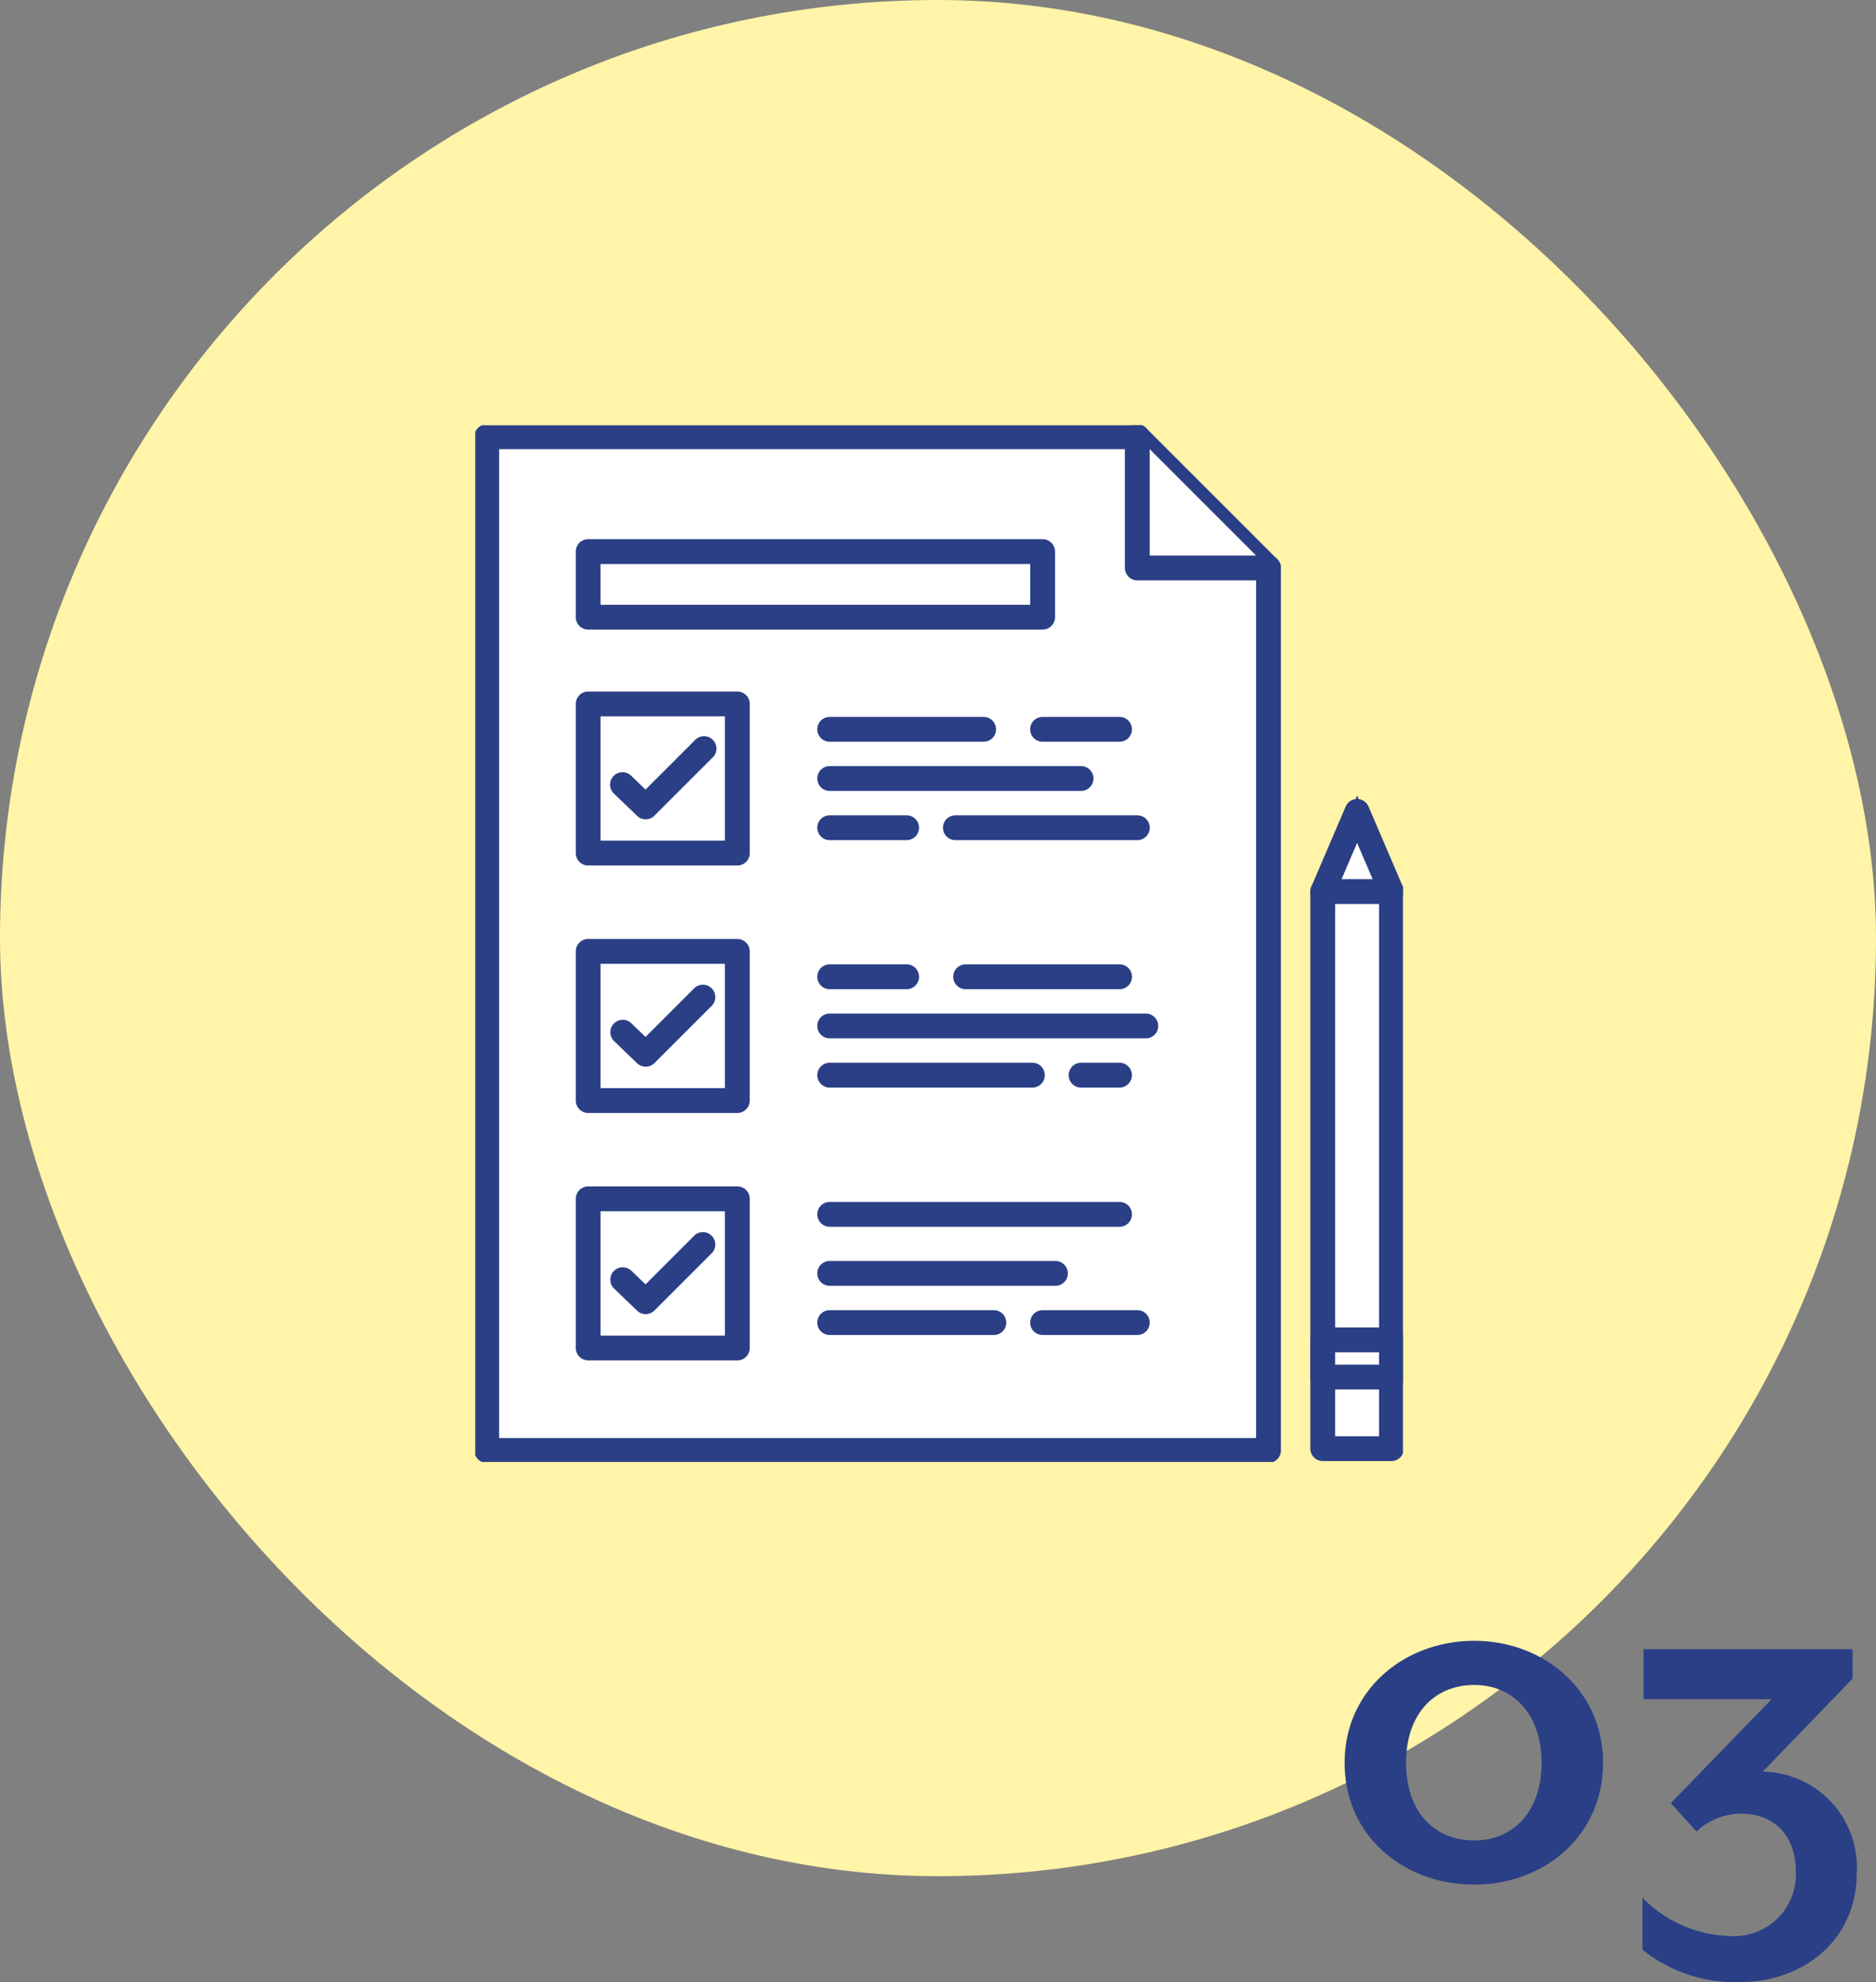 <svg xmlns="http://www.w3.org/2000/svg" xmlns:xlink="http://www.w3.org/1999/xlink" width="150" height="158.484" viewBox="0 0 150 158.484">
  <rect x="0" y="0" width="150" height="158.484" fill="#808080" stroke="none"/>
  <defs>
    <clipPath id="clip-path">
      <rect id="長方形_527" data-name="長方形 527" width="74.175" height="82.882" fill="none" stroke="#2a3f86" stroke-width="1"/>
    </clipPath>
  </defs>
  <g id="flow-icon-03" transform="translate(-930 -2617)">
    <rect id="長方形_522" data-name="長方形 522" width="150" height="150" rx="75" transform="translate(930 2617)" fill="#fff4a7"/>
    <g id="グループ_209" data-name="グループ 209" transform="translate(0 -221)">
      <path id="パス_294" data-name="パス 294" d="M.992.992V82.039H63.5V11.482L53.011.992Z" transform="translate(967.926 2871.926)" fill="#fff"/>
      <path id="パス_294_-_アウトライン" data-name="パス 294 - アウトライン" d="M.492.492H53.218L64,11.275V82.539H.492Zm52.312,1H1.492V81.539H63V11.689Z" transform="translate(967.926 2871.926)" fill="#2a3f86"/>
      <g id="グループ_194" data-name="グループ 194" transform="translate(968 2872.001)">
        <g id="グループ_193" data-name="グループ 193" clip-path="url(#clip-path)">
          <path id="パス_295" data-name="パス 295" d="M.992,0H53.01a.992.992,0,0,1,.7.291L64.2,10.781a.992.992,0,0,1,.291.7V82.039a.992.992,0,0,1-.992.992H.992A.992.992,0,0,1,0,82.039V.992A.992.992,0,0,1,.992,0ZM52.6,1.984H1.984V81.047H62.509V11.893Z" transform="translate(-0.074 -0.075)" fill="#2a3f86"/>
        </g>
      </g>
      <path id="パス_296" data-name="パス 296" d="M67.709,11.482H57.218V.992" transform="translate(963.719 2871.926)" fill="#fff"/>
      <path id="パス_296_-_アウトライン" data-name="パス 296 - アウトライン" d="M67.709,11.982H56.718V.992h1v9.99h9.99Z" transform="translate(963.719 2871.926)" fill="#2a3f86"/>
      <g id="グループ_196" data-name="グループ 196" transform="translate(968 2872.001)">
        <g id="グループ_195" data-name="グループ 195" clip-path="url(#clip-path)">
          <path id="パス_297" data-name="パス 297" d="M67.709,12.474H57.218a.992.992,0,0,1-.992-.992V.992a.992.992,0,0,1,1.984,0v9.5h9.5a.992.992,0,0,1,0,1.984Z" transform="translate(-4.282 -0.075)" fill="#2a3f86"/>
        </g>
      </g>
      <rect id="長方形_529" data-name="長方形 529" width="11.926" height="11.926" transform="translate(977.03 2894.279)" fill="#fff"/>
      <path id="長方形_529_-_アウトライン" data-name="長方形 529 - アウトライン" d="M-.5-.5H12.426V12.426H-.5ZM11.426.5H.5V11.426H11.426Z" transform="translate(977.03 2894.279)" fill="#2a3f86"/>
      <path id="長方形_530" data-name="長方形 530" d="M0-.992H11.926A.992.992,0,0,1,12.918,0V11.926a.992.992,0,0,1-.992.992H0a.992.992,0,0,1-.992-.992V0A.992.992,0,0,1,0-.992ZM10.934.992H.992v9.942h9.942Z" transform="translate(977.03 2894.279)" fill="#2a3f86"/>
      <path id="パス_298" data-name="パス 298" d="M30.632,26.275h0Z" transform="translate(965.708 2870.034)" fill="#fff"/>
      <path id="パス_298_-_アウトライン" data-name="パス 298 - アウトライン" d="M30.632,25.775H42.938v1H30.632Z" transform="translate(965.708 2870.034)" fill="#2a3f86"/>
      <path id="線_85" data-name="線 85" d="M12.306.992H0A.992.992,0,0,1-.992,0,.992.992,0,0,1,0-.992H12.306A.992.992,0,0,1,13.3,0,.992.992,0,0,1,12.306.992Z" transform="translate(996.34 2896.309)" fill="#2a3f86"/>
      <path id="パス_299" data-name="パス 299" d="M49.032,26.275h0Z" transform="translate(964.331 2870.034)" fill="#fff"/>
      <path id="パス_299_-_アウトライン" data-name="パス 299 - アウトライン" d="M49.032,25.775h6.153v1H49.032Z" transform="translate(964.331 2870.034)" fill="#2a3f86"/>
      <path id="線_86" data-name="線 86" d="M6.153.992H0A.992.992,0,0,1-.992,0,.992.992,0,0,1,0-.992H6.153A.992.992,0,0,1,7.145,0,.992.992,0,0,1,6.153.992Z" transform="translate(1013.363 2896.309)" fill="#2a3f86"/>
      <path id="パス_300" data-name="パス 300" d="M30.632,30.527h0Z" transform="translate(965.708 2869.716)" fill="#fff"/>
      <path id="パス_300_-_アウトライン" data-name="パス 300 - アウトライン" d="M30.632,30.027h20.1v1h-20.1Z" transform="translate(965.708 2869.716)" fill="#2a3f86"/>
      <path id="線_87" data-name="線 87" d="M20.1.992H0A.992.992,0,0,1-.992,0,.992.992,0,0,1,0-.992H20.1A.992.992,0,0,1,21.092,0,.992.992,0,0,1,20.1.992Z" transform="translate(996.34 2900.242)" fill="#2a3f86"/>
      <path id="パス_301" data-name="パス 301" d="M30.632,34.779h0Z" transform="translate(965.708 2869.397)" fill="#fff"/>
      <path id="パス_301_-_アウトライン" data-name="パス 301 - アウトライン" d="M30.632,34.279h6.152v1H30.632Z" transform="translate(965.708 2869.397)" fill="#2a3f86"/>
      <path id="線_88" data-name="線 88" d="M6.153.992H0A.992.992,0,0,1-.992,0,.992.992,0,0,1,0-.992H6.153A.992.992,0,0,1,7.145,0,.992.992,0,0,1,6.153.992Z" transform="translate(996.34 2904.177)" fill="#2a3f86"/>
      <path id="パス_302" data-name="パス 302" d="M41.494,34.779h0Z" transform="translate(964.896 2869.397)" fill="#fff"/>
      <path id="パス_302_-_アウトライン" data-name="パス 302 - アウトライン" d="M41.494,34.279H56.041v1H41.494Z" transform="translate(964.896 2869.397)" fill="#2a3f86"/>
      <path id="線_89" data-name="線 89" d="M14.547.992H0A.992.992,0,0,1-.992,0,.992.992,0,0,1,0-.992H14.547A.992.992,0,0,1,15.539,0,.992.992,0,0,1,14.547.992Z" transform="translate(1006.39 2904.177)" fill="#2a3f86"/>
      <path id="パス_303" data-name="パス 303" d="M12.736,30.829,14.582,32.6,19.2,27.986" transform="translate(967.047 2869.906)" fill="#fff"/>
      <path id="パス_303_-_アウトライン" data-name="パス 303 - アウトライン" d="M14.589,33.3l-2.2-2.114.693-.721L14.575,31.9l4.272-4.271.707.707Z" transform="translate(967.047 2869.906)" fill="#2a3f86"/>
      <path id="パス_304" data-name="パス 304" d="M14.582,33.6a.989.989,0,0,1-.687-.277l-1.846-1.774a.992.992,0,1,1,1.375-1.43l1.145,1.1,3.931-3.93a.992.992,0,1,1,1.4,1.4l-4.618,4.617A.989.989,0,0,1,14.582,33.6Z" transform="translate(967.047 2869.906)" fill="#2a3f86"/>
      <rect id="長方形_531" data-name="長方形 531" width="11.926" height="11.926" transform="translate(977.03 2914.063)" fill="#fff"/>
      <path id="長方形_531_-_アウトライン" data-name="長方形 531 - アウトライン" d="M-.5-.5H12.426V12.426H-.5ZM11.426.5H.5V11.426H11.426Z" transform="translate(977.03 2914.063)" fill="#2a3f86"/>
      <path id="長方形_532" data-name="長方形 532" d="M0-.992H11.926A.992.992,0,0,1,12.918,0V11.926a.992.992,0,0,1-.992.992H0a.992.992,0,0,1-.992-.992V0A.992.992,0,0,1,0-.992ZM10.934.992H.992v9.942h9.942Z" transform="translate(977.03 2914.063)" fill="#2a3f86"/>
      <path id="パス_305" data-name="パス 305" d="M30.632,47.657h0Z" transform="translate(965.708 2868.434)" fill="#fff"/>
      <path id="パス_305_-_アウトライン" data-name="パス 305 - アウトライン" d="M30.632,47.157h6.152v1H30.632Z" transform="translate(965.708 2868.434)" fill="#2a3f86"/>
      <path id="線_90" data-name="線 90" d="M6.153.992H0A.992.992,0,0,1-.992,0,.992.992,0,0,1,0-.992H6.153A.992.992,0,0,1,7.145,0,.992.992,0,0,1,6.153.992Z" transform="translate(996.34 2916.092)" fill="#2a3f86"/>
      <path id="パス_306" data-name="パス 306" d="M42.382,47.657h0Z" transform="translate(964.829 2868.434)" fill="#fff"/>
      <path id="パス_306_-_アウトライン" data-name="パス 306 - アウトライン" d="M42.382,47.157H54.688v1H42.382Z" transform="translate(964.829 2868.434)" fill="#2a3f86"/>
      <path id="線_91" data-name="線 91" d="M12.306.992H0A.992.992,0,0,1-.992,0,.992.992,0,0,1,0-.992H12.306A.992.992,0,0,1,13.3,0,.992.992,0,0,1,12.306.992Z" transform="translate(1007.21 2916.092)" fill="#2a3f86"/>
      <path id="パス_307" data-name="パス 307" d="M30.632,51.91h0Z" transform="translate(965.708 2868.115)" fill="#fff"/>
      <path id="パス_307_-_アウトライン" data-name="パス 307 - アウトライン" d="M30.632,51.41H55.907v1H30.632Z" transform="translate(965.708 2868.115)" fill="#2a3f86"/>
      <path id="線_92" data-name="線 92" d="M25.276.992H0A.992.992,0,0,1-.992,0,.992.992,0,0,1,0-.992H25.276A.992.992,0,0,1,26.268,0,.992.992,0,0,1,25.276.992Z" transform="translate(996.34 2920.025)" fill="#2a3f86"/>
      <path id="パス_308" data-name="パス 308" d="M30.632,56.161h0Z" transform="translate(965.708 2867.798)" fill="#fff"/>
      <path id="パス_308_-_アウトライン" data-name="パス 308 - アウトライン" d="M30.632,55.661h16.2v1h-16.2Z" transform="translate(965.708 2867.798)" fill="#2a3f86"/>
      <path id="線_93" data-name="線 93" d="M16.2.992H0A.992.992,0,0,1-.992,0,.992.992,0,0,1,0-.992H16.2A.992.992,0,0,1,17.2,0,.992.992,0,0,1,16.2.992Z" transform="translate(996.34 2923.959)" fill="#2a3f86"/>
      <path id="パス_309" data-name="パス 309" d="M52.357,56.161h0Z" transform="translate(964.082 2867.798)" fill="#fff"/>
      <path id="パス_309_-_アウトライン" data-name="パス 309 - アウトライン" d="M52.357,55.661h3.077v1H52.357Z" transform="translate(964.082 2867.798)" fill="#2a3f86"/>
      <path id="線_94" data-name="線 94" d="M3.076.992H0A.992.992,0,0,1-.992,0,.992.992,0,0,1,0-.992H3.076A.992.992,0,0,1,4.068,0,.992.992,0,0,1,3.076.992Z" transform="translate(1016.439 2923.959)" fill="#2a3f86"/>
      <path id="パス_310" data-name="パス 310" d="M12.736,52.212l1.846,1.774L19.2,49.369" transform="translate(967.047 2868.306)" fill="#fff"/>
      <path id="パス_310_-_アウトライン" data-name="パス 310 - アウトライン" d="M14.589,54.687l-2.2-2.114.693-.721,1.492,1.435,4.272-4.271.707.707Z" transform="translate(967.047 2868.306)" fill="#2a3f86"/>
      <path id="パス_311" data-name="パス 311" d="M14.582,54.978a.989.989,0,0,1-.687-.277l-1.846-1.774a.992.992,0,0,1,1.375-1.43l1.145,1.1,3.931-3.93a.992.992,0,0,1,1.4,1.4l-4.618,4.617A.989.989,0,0,1,14.582,54.978Z" transform="translate(967.047 2868.306)" fill="#2a3f86"/>
      <rect id="長方形_533" data-name="長方形 533" width="11.926" height="11.926" transform="translate(977.03 2933.845)" fill="#fff"/>
      <path id="長方形_533_-_アウトライン" data-name="長方形 533 - アウトライン" d="M-.5-.5H12.426V12.426H-.5ZM11.426.5H.5V11.426H11.426Z" transform="translate(977.03 2933.845)" fill="#2a3f86"/>
      <path id="長方形_534" data-name="長方形 534" d="M0-.992H11.926A.992.992,0,0,1,12.918,0V11.926a.992.992,0,0,1-.992.992H0a.992.992,0,0,1-.992-.992V0A.992.992,0,0,1,0-.992ZM10.934.992H.992v9.942h9.942Z" transform="translate(977.03 2933.845)" fill="#2a3f86"/>
      <path id="パス_312" data-name="パス 312" d="M30.632,68.19h0Z" transform="translate(965.708 2866.897)" fill="#fff"/>
      <path id="パス_312_-_アウトライン" data-name="パス 312 - アウトライン" d="M30.632,67.69H53.807v1H30.632Z" transform="translate(965.708 2866.897)" fill="#2a3f86"/>
      <path id="線_95" data-name="線 95" d="M23.176.992H0A.992.992,0,0,1-.992,0,.992.992,0,0,1,0-.992H23.176A.992.992,0,0,1,24.168,0,.992.992,0,0,1,23.176.992Z" transform="translate(996.34 2935.087)" fill="#2a3f86"/>
      <path id="パス_313" data-name="パス 313" d="M30.632,73.292h0Z" transform="translate(965.708 2866.516)" fill="#fff"/>
      <path id="パス_313_-_アウトライン" data-name="パス 313 - アウトライン" d="M30.632,72.792H48.68v1H30.632Z" transform="translate(965.708 2866.516)" fill="#2a3f86"/>
      <path id="線_96" data-name="線 96" d="M18.049.992H0A.992.992,0,0,1-.992,0,.992.992,0,0,1,0-.992H18.049A.992.992,0,0,1,19.041,0,.992.992,0,0,1,18.049.992Z" transform="translate(996.34 2939.808)" fill="#2a3f86"/>
      <path id="パス_314" data-name="パス 314" d="M30.632,77.544h0Z" transform="translate(965.708 2866.197)" fill="#fff"/>
      <path id="パス_314_-_アウトライン" data-name="パス 314 - アウトライン" d="M30.632,77.044H43.758v1H30.632Z" transform="translate(965.708 2866.197)" fill="#2a3f86"/>
      <path id="線_97" data-name="線 97" d="M13.126.992H0A.992.992,0,0,1-.992,0,.992.992,0,0,1,0-.992H13.126A.992.992,0,0,1,14.118,0,.992.992,0,0,1,13.126.992Z" transform="translate(996.34 2943.741)" fill="#2a3f86"/>
      <path id="パス_315" data-name="パス 315" d="M49.032,77.544h0Z" transform="translate(964.331 2866.197)" fill="#fff"/>
      <path id="パス_315_-_アウトライン" data-name="パス 315 - アウトライン" d="M49.032,77.044h7.573v1H49.032Z" transform="translate(964.331 2866.197)" fill="#2a3f86"/>
      <path id="線_98" data-name="線 98" d="M7.573.992H0A.992.992,0,0,1-.992,0,.992.992,0,0,1,0-.992H7.573A.992.992,0,0,1,8.565,0,.992.992,0,0,1,7.573.992Z" transform="translate(1013.363 2943.741)" fill="#2a3f86"/>
      <path id="パス_316" data-name="パス 316" d="M12.736,73.595l1.846,1.774L19.2,70.752" transform="translate(967.047 2866.705)" fill="#fff"/>
      <path id="パス_316_-_アウトライン" data-name="パス 316 - アウトライン" d="M14.589,76.069l-2.2-2.114.693-.721,1.492,1.435L18.847,70.4l.707.707Z" transform="translate(967.047 2866.705)" fill="#2a3f86"/>
      <path id="パス_317" data-name="パス 317" d="M14.582,76.361a.989.989,0,0,1-.687-.277L12.049,74.31a.992.992,0,0,1,1.375-1.43l1.145,1.1L18.5,70.05a.992.992,0,0,1,1.4,1.4l-4.618,4.617A.989.989,0,0,1,14.582,76.361Z" transform="translate(967.047 2866.705)" fill="#2a3f86"/>
      <rect id="長方形_535" data-name="長方形 535" width="36.334" height="5.245" transform="translate(977.029 2882.098)" fill="#fff"/>
      <path id="長方形_535_-_アウトライン" data-name="長方形 535 - アウトライン" d="M-.5-.5H36.834V5.745H-.5ZM35.834.5H.5V4.745H35.834Z" transform="translate(977.029 2882.098)" fill="#2a3f86"/>
      <path id="長方形_536" data-name="長方形 536" d="M0-.992H36.334A.992.992,0,0,1,37.326,0V5.245a.992.992,0,0,1-.992.992H0a.992.992,0,0,1-.992-.992V0A.992.992,0,0,1,0-.992ZM35.342.992H.992V4.253h34.35Z" transform="translate(977.029 2882.098)" fill="#2a3f86"/>
      <path id="パス_318" data-name="パス 318" d="M73.246,39.773l2.746-6.408,2.747,6.408" transform="translate(962.519 2869.504)" fill="#fff"/>
      <path id="パス_318_-_アウトライン" data-name="パス 318 - アウトライン" d="M78.279,39.97l-2.287-5.335L73.705,39.97l-.919-.394,3.205-7.48,3.206,7.48Z" transform="translate(962.519 2869.504)" fill="#2a3f86"/>
      <g id="グループ_198" data-name="グループ 198" transform="translate(968 2872.001)">
        <g id="グループ_197" data-name="グループ 197" clip-path="url(#clip-path)">
          <path id="パス_319" data-name="パス 319" d="M78.739,40.766a.992.992,0,0,1-.912-.6l-1.835-4.28-1.834,4.28a.992.992,0,0,1-1.824-.781l2.746-6.408a.992.992,0,0,1,1.824,0l2.747,6.408a.993.993,0,0,1-.911,1.383Z" transform="translate(-5.482 -2.497)" fill="#2a3f86"/>
        </g>
      </g>
      <rect id="長方形_538" data-name="長方形 538" width="5.493" height="44.541" transform="translate(1035.765 2909.277)" fill="#fff"/>
      <path id="長方形_538_-_アウトライン" data-name="長方形 538 - アウトライン" d="M-.5-.5H5.993V45.041H-.5ZM4.993.5H.5V44.041H4.993Z" transform="translate(1035.765 2909.277)" fill="#2a3f86"/>
      <g id="グループ_200" data-name="グループ 200" transform="translate(968 2872.001)">
        <g id="グループ_199" data-name="グループ 199" clip-path="url(#clip-path)">
          <path id="長方形_539" data-name="長方形 539" d="M0-.992H5.493A.992.992,0,0,1,6.485,0V44.541a.992.992,0,0,1-.992.992H0a.992.992,0,0,1-.992-.992V0A.992.992,0,0,1,0-.992ZM4.5.992H.992V43.549H4.5Z" transform="translate(67.764 37.277)" fill="#2a3f86"/>
        </g>
      </g>
      <rect id="長方形_541" data-name="長方形 541" width="5.493" height="2.975" transform="translate(1035.765 2945.122)" fill="#fff"/>
      <path id="長方形_541_-_アウトライン" data-name="長方形 541 - アウトライン" d="M-.5-.5H5.993V3.475H-.5ZM4.993.5H.5V2.475H4.993Z" transform="translate(1035.765 2945.122)" fill="#2a3f86"/>
      <g id="グループ_202" data-name="グループ 202" transform="translate(968 2872.001)">
        <g id="グループ_201" data-name="グループ 201" clip-path="url(#clip-path)">
          <path id="長方形_542" data-name="長方形 542" d="M0-.992H5.493A.992.992,0,0,1,6.485,0V2.975a.992.992,0,0,1-.992.992H0a.992.992,0,0,1-.992-.992V0A.992.992,0,0,1,0-.992ZM4.5.992H.992v.991H4.5Z" transform="translate(67.764 73.121)" fill="#2a3f86"/>
        </g>
      </g>
    </g>
    <path id="パス_382" data-name="パス 382" d="M22.176-9.072c0-5.754-4.7-9.744-10.29-9.744-5.67,0-10.374,3.99-10.374,9.744,0,5.838,4.7,9.744,10.374,9.744C17.472.672,22.176-3.234,22.176-9.072Zm-4.914,0c0,3.99-2.352,6.216-5.376,6.216-3.15,0-5.46-2.226-5.46-6.216,0-3.948,2.31-6.216,5.46-6.216C14.91-15.288,17.262-13.02,17.262-9.072Zm25.2,8.778a7.647,7.647,0,0,0-7.518-8.064l7.182-7.434v-2.352H25.41v3.99H35.658L27.594-5.838,29.652-3.57A5.225,5.225,0,0,1,33.18-5c2.856,0,4.41,1.932,4.41,4.62a4.938,4.938,0,0,1-5.25,5.166,10.123,10.123,0,0,1-7.014-3.066V5.88a11.922,11.922,0,0,0,7.644,2.6C38.262,8.484,42.462,5.082,42.462-.294Z" transform="translate(1036 2767)" fill="#2a3f86"/>
  </g>
</svg>
